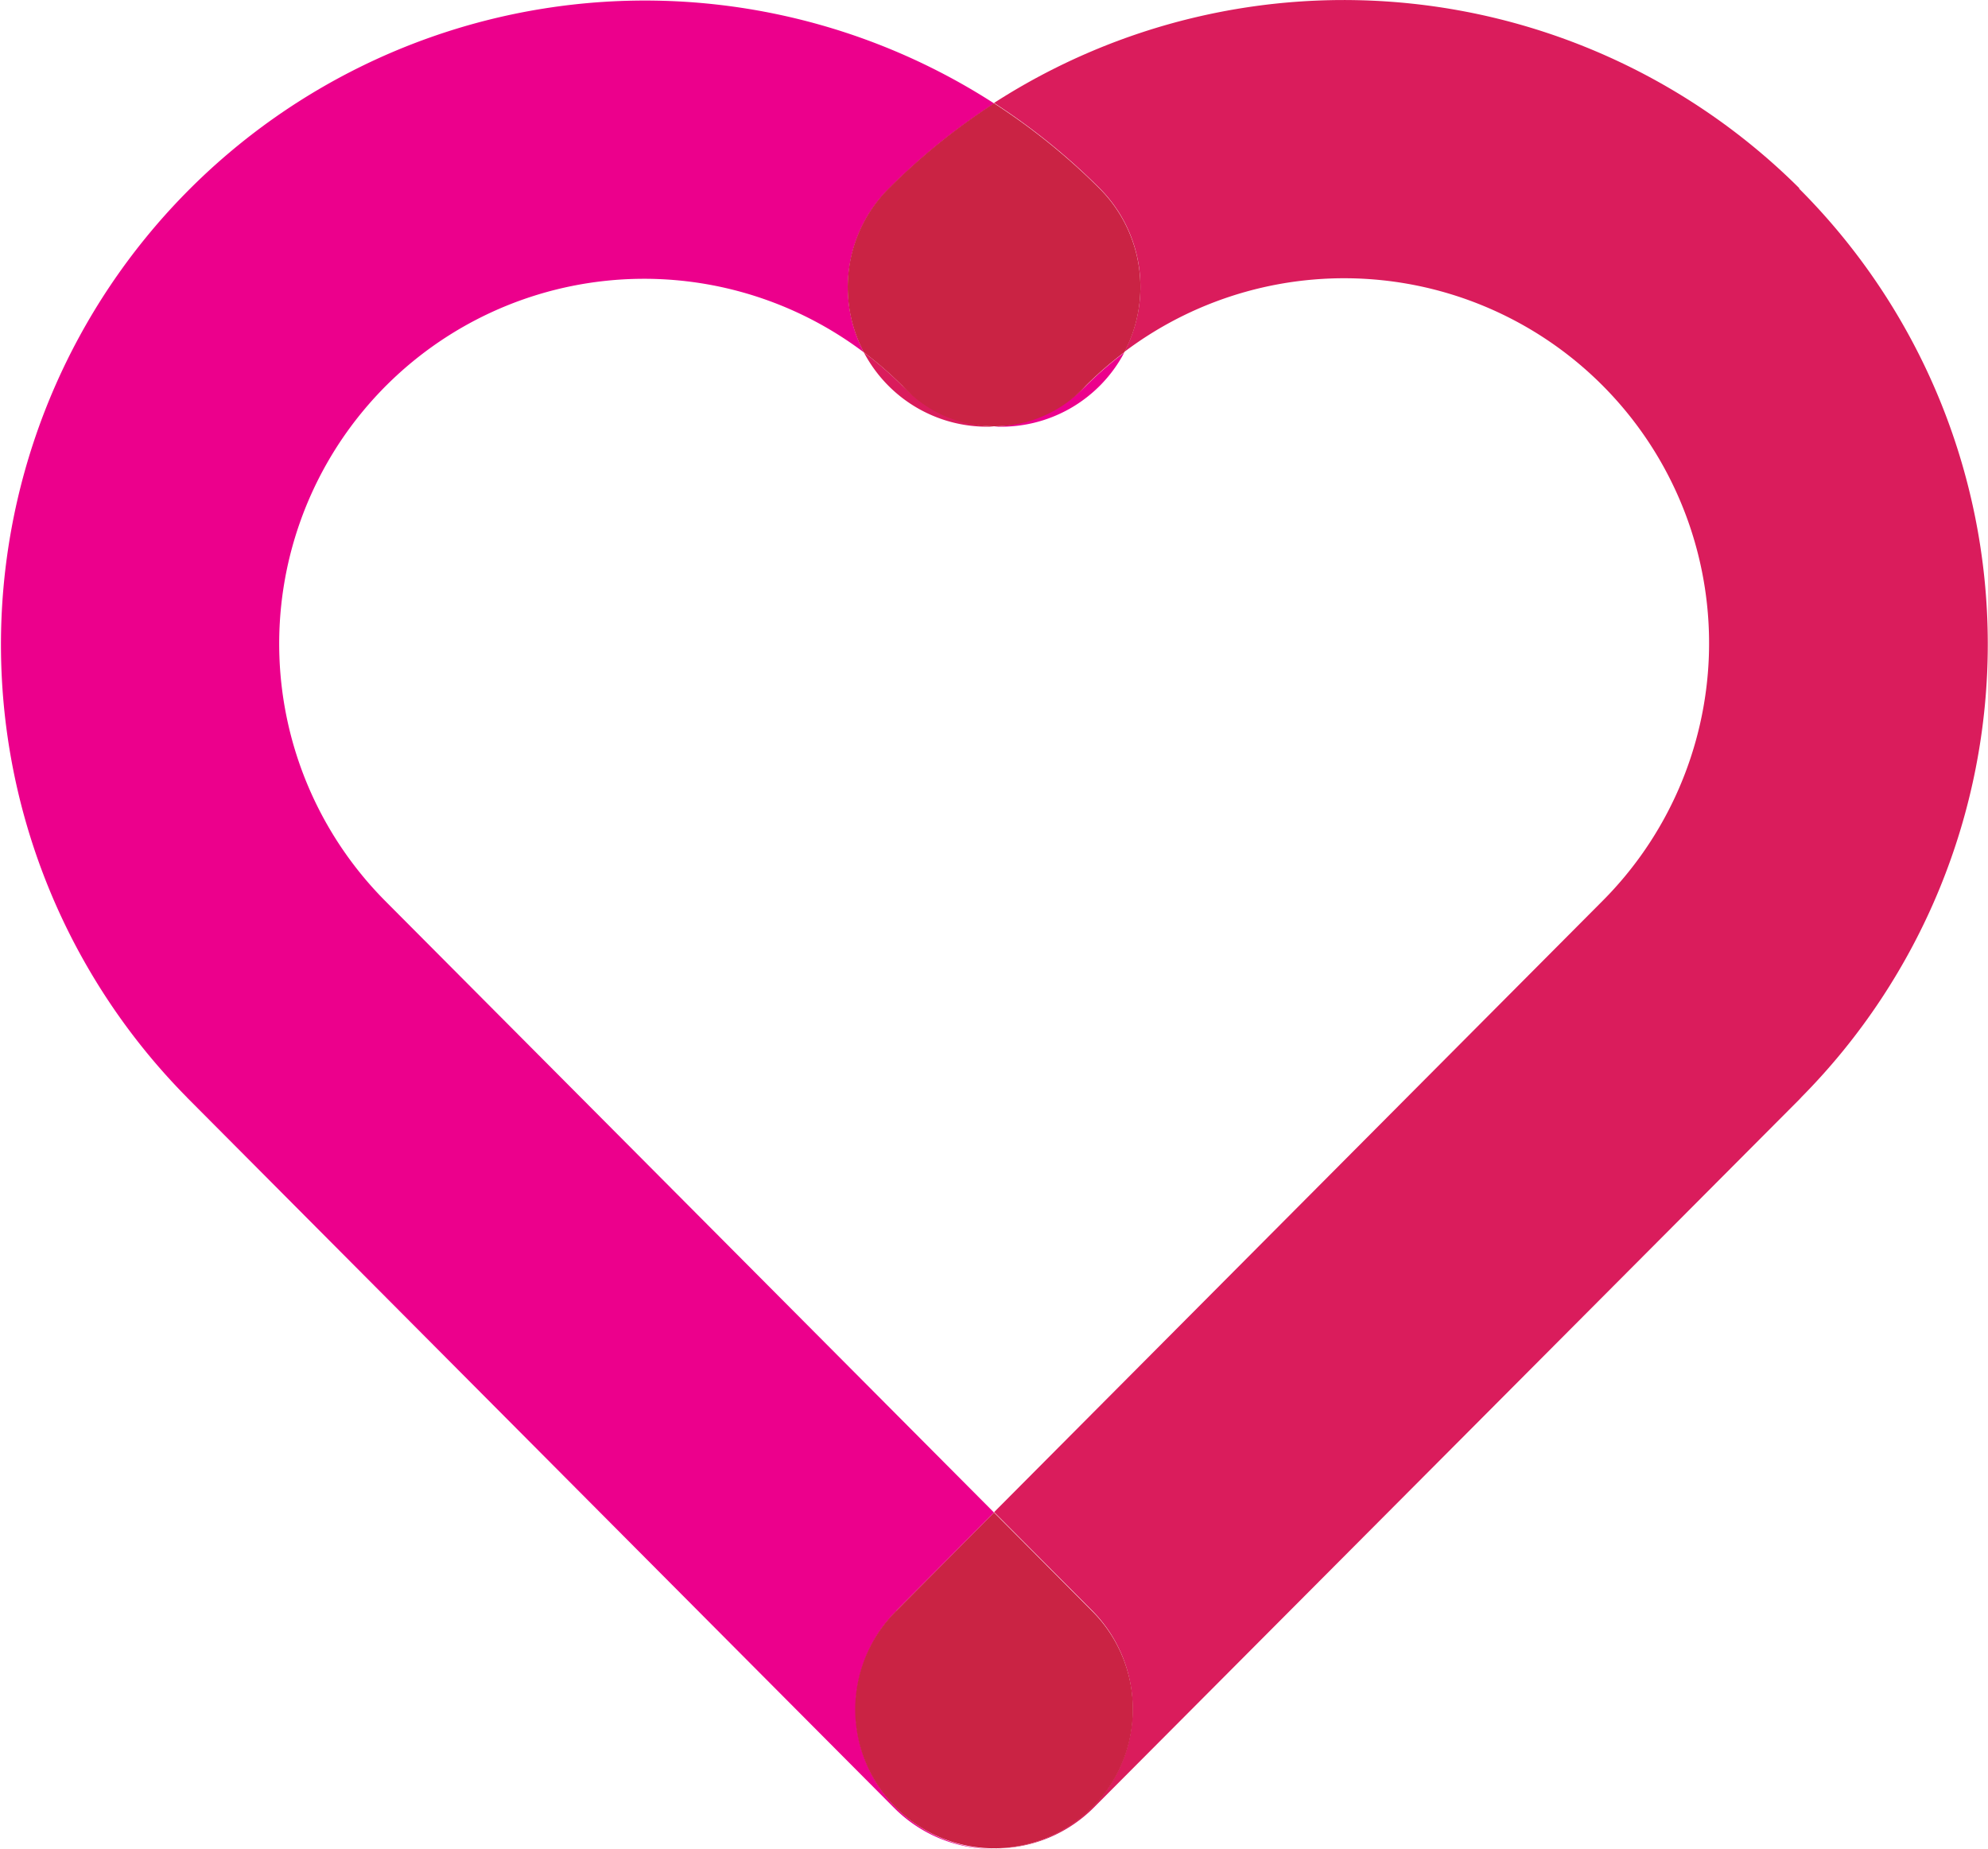 <svg id="Layer_1" data-name="Layer 1" xmlns="http://www.w3.org/2000/svg" xmlns:xlink="http://www.w3.org/1999/xlink" width="77.12mm" height="71.72mm" viewBox="0 0 218.61 203.31"><defs><clipPath id="clip-path" transform="translate(-36.78 -40.1)"><rect x="-48.89" y="-47.43" width="389.96" height="378.33" fill="none"/></clipPath></defs><g clip-path="url(#clip-path)"><g clip-path="url(#clip-path)"><path d="M234.65,60.8a71,71,0,0,0-88.56-9.38A70.8,70.8,0,0,1,157.7,60.8a15.34,15.34,0,0,1,2.71,18,40.13,40.13,0,0,1,52.53,60.43h0l-66.84,67.14,10.76,10.81a15.34,15.34,0,0,1-10.76,26.17h.11a15.32,15.32,0,0,0,10.88-4.52L234.64,161h0l.13-.14a.52.52,0,0,0,.1-.11,70.81,70.81,0,0,0-.25-99.91" transform="translate(-36.78 -40.1)" fill="#da1c5c"/><path d="M146.09,87A15.25,15.25,0,0,1,136,82.51a40.42,40.42,0,0,0-4.23-3.67A15.31,15.31,0,0,0,146.09,87" transform="translate(-36.78 -40.1)" fill="#da1c5c"/><path d="M146.09,87a15.31,15.31,0,0,0,14.32-8.13,40.42,40.42,0,0,0-4.23,3.67A15.27,15.27,0,0,1,146.09,87" transform="translate(-36.78 -40.1)" fill="#ec008c"/><path d="M135.33,217.23l10.76-10.81L79.26,139.29l0,0a40.13,40.13,0,0,1,52.53-60.43,15.34,15.34,0,0,1,2.71-18,70.8,70.8,0,0,1,11.61-9.38A70.82,70.82,0,0,0,57.23,160.66c.06.05.1.11.15.16l77.72,78.07A15.32,15.32,0,0,0,146,243.41h.11a15.34,15.34,0,0,1-10.76-26.17" transform="translate(-36.78 -40.1)" fill="#ec008c"/><path d="M156.85,217.23l-10.76-10.81-10.76,10.81a15.27,15.27,0,1,0,21.52,0" transform="translate(-36.78 -40.1)" fill="#ca2344"/><path d="M131.77,78.84A40.42,40.42,0,0,1,136,82.51a13.64,13.64,0,0,0,20.18,0,40.42,40.42,0,0,1,4.23-3.67,15.34,15.34,0,0,0-2.71-18,70.8,70.8,0,0,0-11.61-9.38,70.8,70.8,0,0,0-11.61,9.38,15.35,15.35,0,0,0-2.71,18" transform="translate(-36.78 -40.1)" fill="#ca2344"/></g></g></svg>